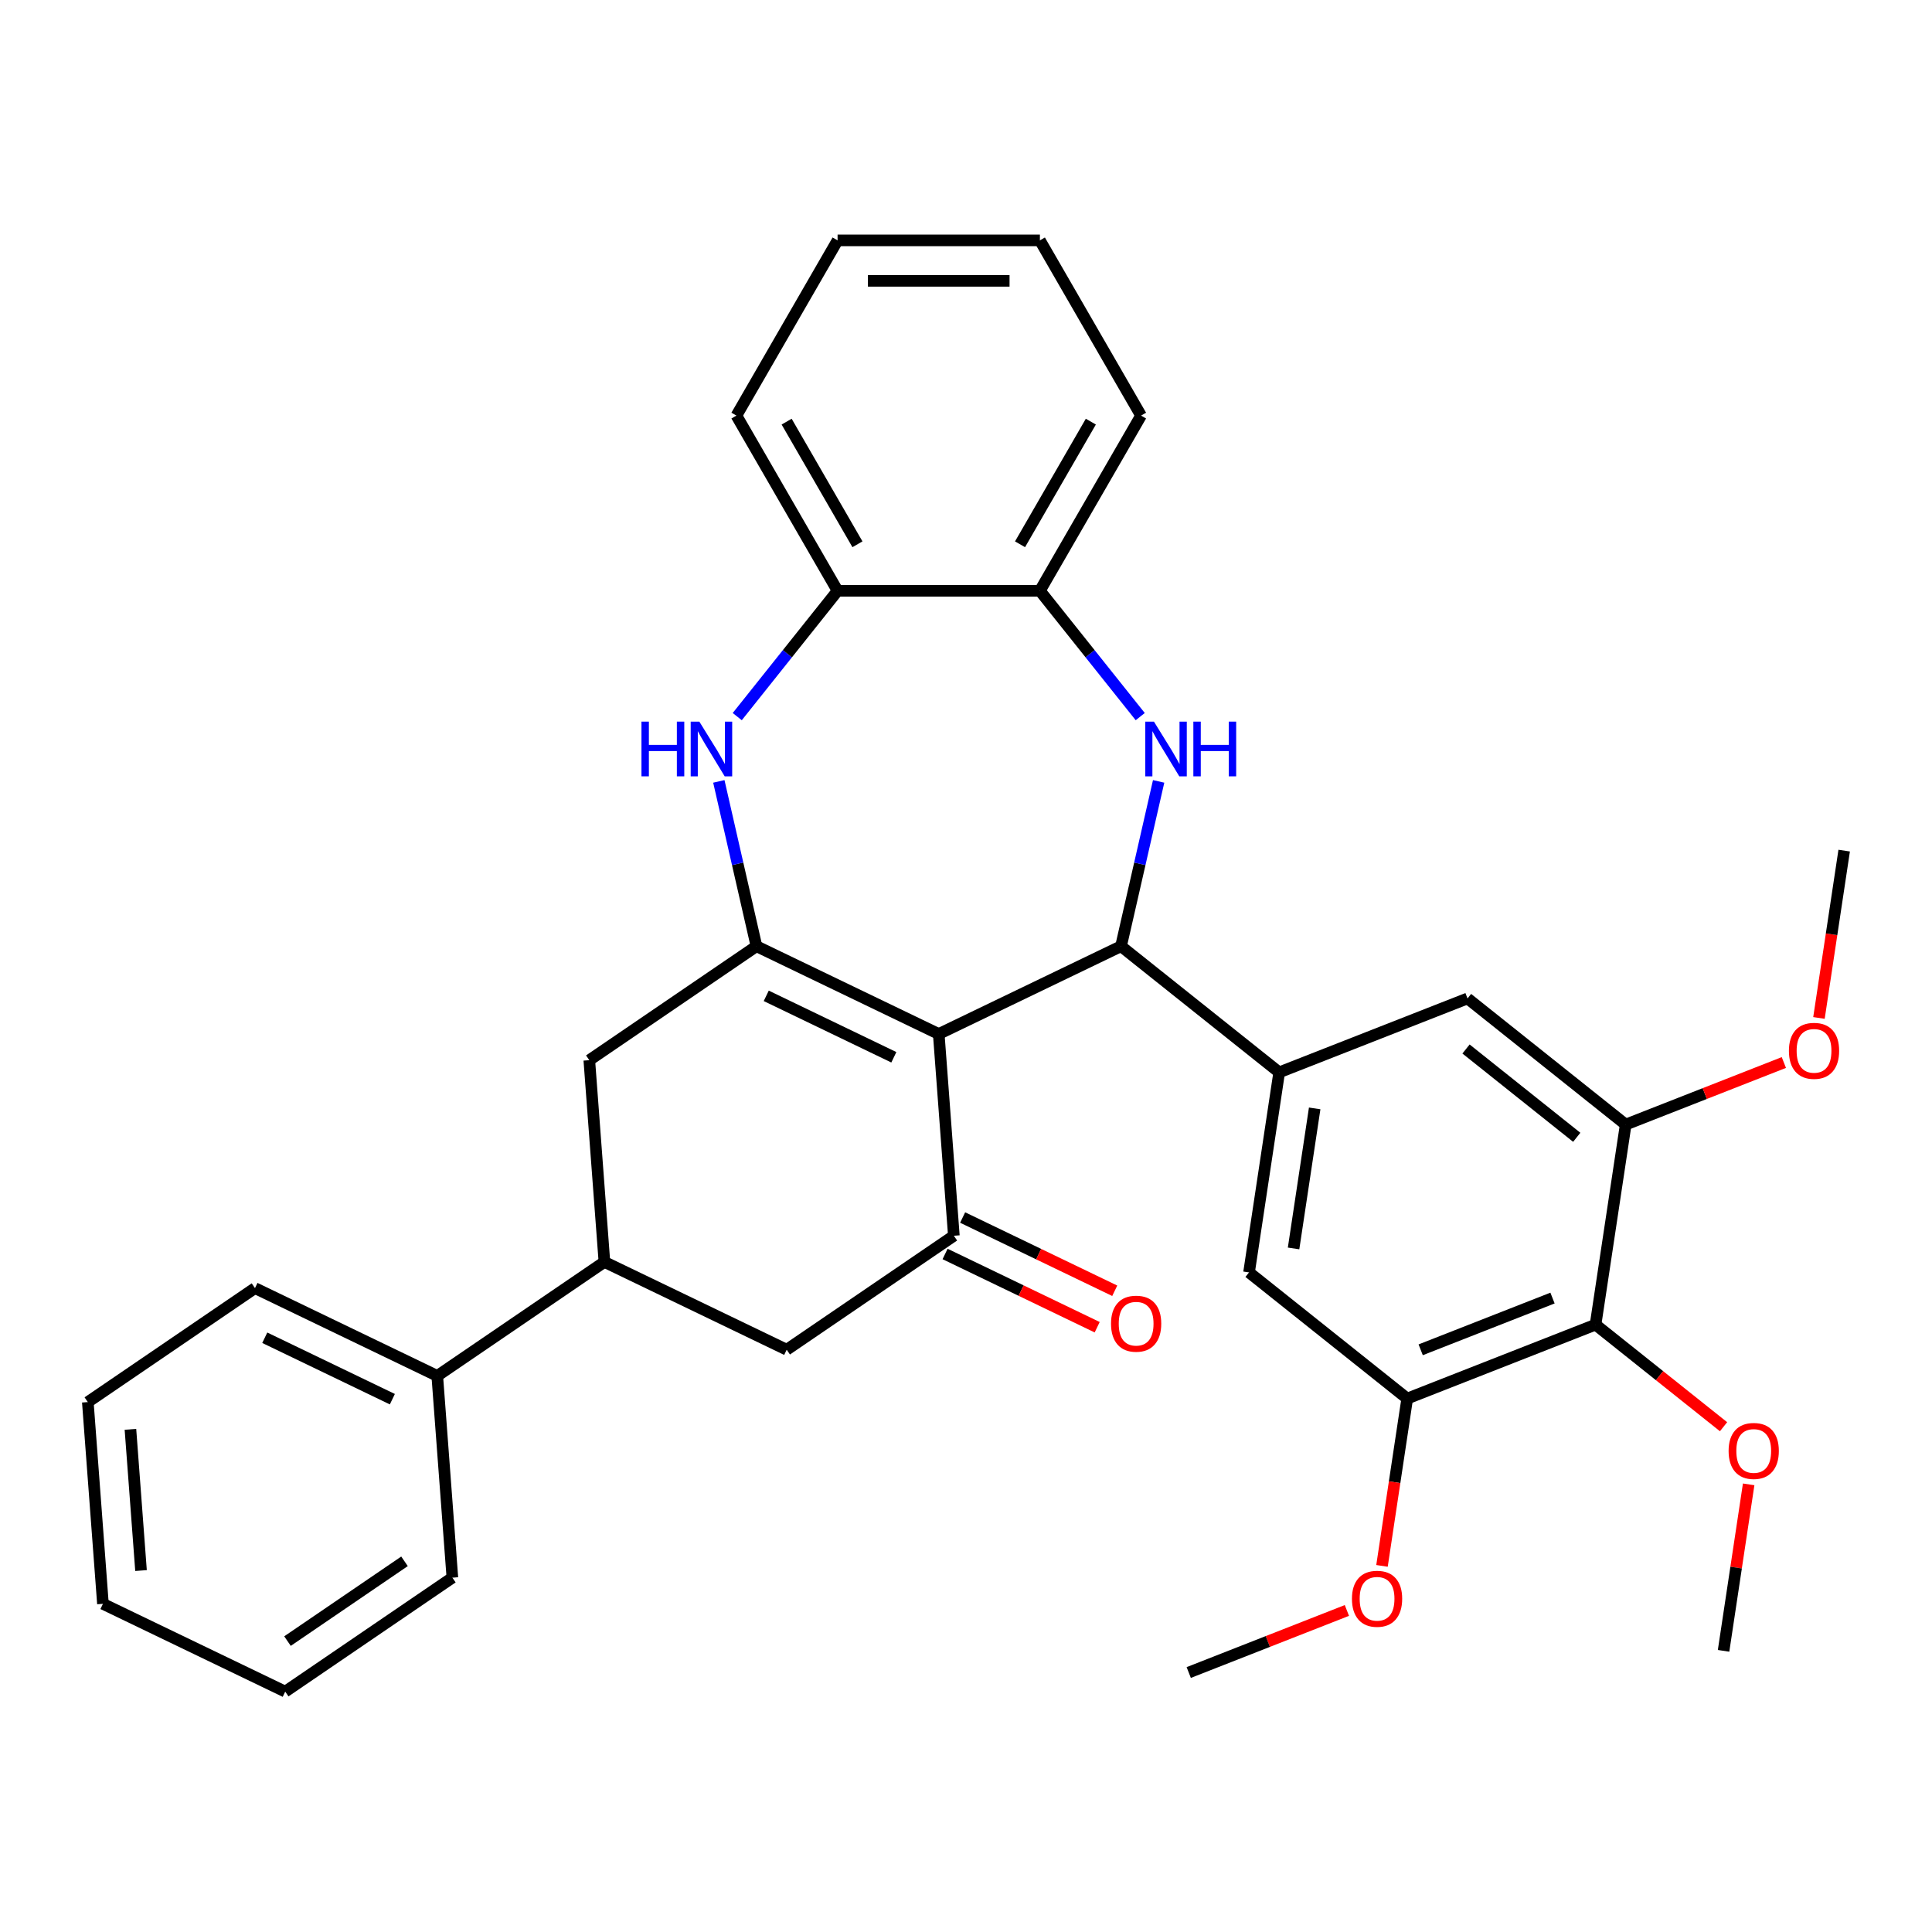 <?xml version='1.0' encoding='iso-8859-1'?>
<svg version='1.1' baseProfile='full'
              xmlns='http://www.w3.org/2000/svg'
                      xmlns:rdkit='http://www.rdkit.org/xml'
                      xmlns:xlink='http://www.w3.org/1999/xlink'
                  xml:space='preserve'
width='1000px' height='1000px' viewBox='0 0 1000 1000'>
<!-- END OF HEADER -->
<rect style='opacity:1.0;fill:#FFFFFF;stroke:none' width='1000' height='1000' x='0' y='0'> </rect>
<path class='bond-0' d='M 485.889,535.196 L 391.542,489.761' style='fill:none;fill-rule:evenodd;stroke:#000000;stroke-width:6px;stroke-linecap:butt;stroke-linejoin:miter;stroke-opacity:1' />
<path class='bond-0' d='M 462.65,547.25 L 396.607,515.446' style='fill:none;fill-rule:evenodd;stroke:#000000;stroke-width:6px;stroke-linecap:butt;stroke-linejoin:miter;stroke-opacity:1' />
<path class='bond-1' d='M 485.889,535.196 L 580.237,489.761' style='fill:none;fill-rule:evenodd;stroke:#000000;stroke-width:6px;stroke-linecap:butt;stroke-linejoin:miter;stroke-opacity:1' />
<path class='bond-3' d='M 485.889,535.196 L 493.715,639.621' style='fill:none;fill-rule:evenodd;stroke:#000000;stroke-width:6px;stroke-linecap:butt;stroke-linejoin:miter;stroke-opacity:1' />
<path class='bond-4' d='M 391.542,489.761 L 381.806,447.104' style='fill:none;fill-rule:evenodd;stroke:#000000;stroke-width:6px;stroke-linecap:butt;stroke-linejoin:miter;stroke-opacity:1' />
<path class='bond-4' d='M 381.806,447.104 L 372.07,404.447' style='fill:none;fill-rule:evenodd;stroke:#0000FF;stroke-width:6px;stroke-linecap:butt;stroke-linejoin:miter;stroke-opacity:1' />
<path class='bond-10' d='M 391.542,489.761 L 305.02,548.75' style='fill:none;fill-rule:evenodd;stroke:#000000;stroke-width:6px;stroke-linecap:butt;stroke-linejoin:miter;stroke-opacity:1' />
<path class='bond-2' d='M 580.237,489.761 L 589.973,447.104' style='fill:none;fill-rule:evenodd;stroke:#000000;stroke-width:6px;stroke-linecap:butt;stroke-linejoin:miter;stroke-opacity:1' />
<path class='bond-2' d='M 589.973,447.104 L 599.709,404.447' style='fill:none;fill-rule:evenodd;stroke:#0000FF;stroke-width:6px;stroke-linecap:butt;stroke-linejoin:miter;stroke-opacity:1' />
<path class='bond-5' d='M 580.237,489.761 L 662.108,555.051' style='fill:none;fill-rule:evenodd;stroke:#000000;stroke-width:6px;stroke-linecap:butt;stroke-linejoin:miter;stroke-opacity:1' />
<path class='bond-9' d='M 590.181,370.918 L 564.215,338.358' style='fill:none;fill-rule:evenodd;stroke:#0000FF;stroke-width:6px;stroke-linecap:butt;stroke-linejoin:miter;stroke-opacity:1' />
<path class='bond-9' d='M 564.215,338.358 L 538.248,305.797' style='fill:none;fill-rule:evenodd;stroke:#000000;stroke-width:6px;stroke-linecap:butt;stroke-linejoin:miter;stroke-opacity:1' />
<path class='bond-13' d='M 493.715,639.621 L 407.193,698.611' style='fill:none;fill-rule:evenodd;stroke:#000000;stroke-width:6px;stroke-linecap:butt;stroke-linejoin:miter;stroke-opacity:1' />
<path class='bond-16' d='M 489.171,649.056 L 528.536,668.013' style='fill:none;fill-rule:evenodd;stroke:#000000;stroke-width:6px;stroke-linecap:butt;stroke-linejoin:miter;stroke-opacity:1' />
<path class='bond-16' d='M 528.536,668.013 L 567.901,686.97' style='fill:none;fill-rule:evenodd;stroke:#FF0000;stroke-width:6px;stroke-linecap:butt;stroke-linejoin:miter;stroke-opacity:1' />
<path class='bond-16' d='M 498.259,630.186 L 537.623,649.143' style='fill:none;fill-rule:evenodd;stroke:#000000;stroke-width:6px;stroke-linecap:butt;stroke-linejoin:miter;stroke-opacity:1' />
<path class='bond-16' d='M 537.623,649.143 L 576.988,668.1' style='fill:none;fill-rule:evenodd;stroke:#FF0000;stroke-width:6px;stroke-linecap:butt;stroke-linejoin:miter;stroke-opacity:1' />
<path class='bond-11' d='M 381.598,370.918 L 407.564,338.358' style='fill:none;fill-rule:evenodd;stroke:#0000FF;stroke-width:6px;stroke-linecap:butt;stroke-linejoin:miter;stroke-opacity:1' />
<path class='bond-11' d='M 407.564,338.358 L 433.531,305.797' style='fill:none;fill-rule:evenodd;stroke:#000000;stroke-width:6px;stroke-linecap:butt;stroke-linejoin:miter;stroke-opacity:1' />
<path class='bond-14' d='M 662.108,555.051 L 759.587,516.794' style='fill:none;fill-rule:evenodd;stroke:#000000;stroke-width:6px;stroke-linecap:butt;stroke-linejoin:miter;stroke-opacity:1' />
<path class='bond-15' d='M 662.108,555.051 L 646.501,658.599' style='fill:none;fill-rule:evenodd;stroke:#000000;stroke-width:6px;stroke-linecap:butt;stroke-linejoin:miter;stroke-opacity:1' />
<path class='bond-15' d='M 680.477,573.705 L 669.552,646.189' style='fill:none;fill-rule:evenodd;stroke:#000000;stroke-width:6px;stroke-linecap:butt;stroke-linejoin:miter;stroke-opacity:1' />
<path class='bond-6' d='M 825.852,685.632 L 728.373,723.89' style='fill:none;fill-rule:evenodd;stroke:#000000;stroke-width:6px;stroke-linecap:butt;stroke-linejoin:miter;stroke-opacity:1' />
<path class='bond-6' d='M 803.578,671.875 L 735.343,698.655' style='fill:none;fill-rule:evenodd;stroke:#000000;stroke-width:6px;stroke-linecap:butt;stroke-linejoin:miter;stroke-opacity:1' />
<path class='bond-18' d='M 825.852,685.632 L 858.979,712.05' style='fill:none;fill-rule:evenodd;stroke:#000000;stroke-width:6px;stroke-linecap:butt;stroke-linejoin:miter;stroke-opacity:1' />
<path class='bond-18' d='M 858.979,712.05 L 892.105,738.468' style='fill:none;fill-rule:evenodd;stroke:#FF0000;stroke-width:6px;stroke-linecap:butt;stroke-linejoin:miter;stroke-opacity:1' />
<path class='bond-35' d='M 825.852,685.632 L 841.459,582.084' style='fill:none;fill-rule:evenodd;stroke:#000000;stroke-width:6px;stroke-linecap:butt;stroke-linejoin:miter;stroke-opacity:1' />
<path class='bond-7' d='M 841.459,582.084 L 759.587,516.794' style='fill:none;fill-rule:evenodd;stroke:#000000;stroke-width:6px;stroke-linecap:butt;stroke-linejoin:miter;stroke-opacity:1' />
<path class='bond-7' d='M 816.12,588.665 L 758.81,542.961' style='fill:none;fill-rule:evenodd;stroke:#000000;stroke-width:6px;stroke-linecap:butt;stroke-linejoin:miter;stroke-opacity:1' />
<path class='bond-19' d='M 841.459,582.084 L 882.39,566.02' style='fill:none;fill-rule:evenodd;stroke:#000000;stroke-width:6px;stroke-linecap:butt;stroke-linejoin:miter;stroke-opacity:1' />
<path class='bond-19' d='M 882.39,566.02 L 923.32,549.956' style='fill:none;fill-rule:evenodd;stroke:#FF0000;stroke-width:6px;stroke-linecap:butt;stroke-linejoin:miter;stroke-opacity:1' />
<path class='bond-8' d='M 728.373,723.89 L 646.501,658.599' style='fill:none;fill-rule:evenodd;stroke:#000000;stroke-width:6px;stroke-linecap:butt;stroke-linejoin:miter;stroke-opacity:1' />
<path class='bond-20' d='M 728.373,723.89 L 721.846,767.195' style='fill:none;fill-rule:evenodd;stroke:#000000;stroke-width:6px;stroke-linecap:butt;stroke-linejoin:miter;stroke-opacity:1' />
<path class='bond-20' d='M 721.846,767.195 L 715.318,810.5' style='fill:none;fill-rule:evenodd;stroke:#FF0000;stroke-width:6px;stroke-linecap:butt;stroke-linejoin:miter;stroke-opacity:1' />
<path class='bond-21' d='M 538.248,305.797 L 590.607,215.109' style='fill:none;fill-rule:evenodd;stroke:#000000;stroke-width:6px;stroke-linecap:butt;stroke-linejoin:miter;stroke-opacity:1' />
<path class='bond-21' d='M 527.964,281.722 L 564.616,218.24' style='fill:none;fill-rule:evenodd;stroke:#000000;stroke-width:6px;stroke-linecap:butt;stroke-linejoin:miter;stroke-opacity:1' />
<path class='bond-34' d='M 538.248,305.797 L 433.531,305.797' style='fill:none;fill-rule:evenodd;stroke:#000000;stroke-width:6px;stroke-linecap:butt;stroke-linejoin:miter;stroke-opacity:1' />
<path class='bond-33' d='M 305.02,548.75 L 312.846,653.175' style='fill:none;fill-rule:evenodd;stroke:#000000;stroke-width:6px;stroke-linecap:butt;stroke-linejoin:miter;stroke-opacity:1' />
<path class='bond-22' d='M 433.531,305.797 L 381.172,215.109' style='fill:none;fill-rule:evenodd;stroke:#000000;stroke-width:6px;stroke-linecap:butt;stroke-linejoin:miter;stroke-opacity:1' />
<path class='bond-22' d='M 443.814,281.722 L 407.163,218.24' style='fill:none;fill-rule:evenodd;stroke:#000000;stroke-width:6px;stroke-linecap:butt;stroke-linejoin:miter;stroke-opacity:1' />
<path class='bond-12' d='M 312.846,653.175 L 407.193,698.611' style='fill:none;fill-rule:evenodd;stroke:#000000;stroke-width:6px;stroke-linecap:butt;stroke-linejoin:miter;stroke-opacity:1' />
<path class='bond-17' d='M 312.846,653.175 L 226.324,712.165' style='fill:none;fill-rule:evenodd;stroke:#000000;stroke-width:6px;stroke-linecap:butt;stroke-linejoin:miter;stroke-opacity:1' />
<path class='bond-23' d='M 226.324,712.165 L 131.976,666.73' style='fill:none;fill-rule:evenodd;stroke:#000000;stroke-width:6px;stroke-linecap:butt;stroke-linejoin:miter;stroke-opacity:1' />
<path class='bond-23' d='M 203.085,724.219 L 137.041,692.414' style='fill:none;fill-rule:evenodd;stroke:#000000;stroke-width:6px;stroke-linecap:butt;stroke-linejoin:miter;stroke-opacity:1' />
<path class='bond-24' d='M 226.324,712.165 L 234.149,816.59' style='fill:none;fill-rule:evenodd;stroke:#000000;stroke-width:6px;stroke-linecap:butt;stroke-linejoin:miter;stroke-opacity:1' />
<path class='bond-25' d='M 905.104,768.301 L 898.61,811.386' style='fill:none;fill-rule:evenodd;stroke:#FF0000;stroke-width:6px;stroke-linecap:butt;stroke-linejoin:miter;stroke-opacity:1' />
<path class='bond-25' d='M 898.61,811.386 L 892.116,854.471' style='fill:none;fill-rule:evenodd;stroke:#000000;stroke-width:6px;stroke-linecap:butt;stroke-linejoin:miter;stroke-opacity:1' />
<path class='bond-26' d='M 941.491,526.888 L 948.018,483.583' style='fill:none;fill-rule:evenodd;stroke:#FF0000;stroke-width:6px;stroke-linecap:butt;stroke-linejoin:miter;stroke-opacity:1' />
<path class='bond-26' d='M 948.018,483.583 L 954.545,440.278' style='fill:none;fill-rule:evenodd;stroke:#000000;stroke-width:6px;stroke-linecap:butt;stroke-linejoin:miter;stroke-opacity:1' />
<path class='bond-27' d='M 697.147,833.568 L 656.217,849.632' style='fill:none;fill-rule:evenodd;stroke:#FF0000;stroke-width:6px;stroke-linecap:butt;stroke-linejoin:miter;stroke-opacity:1' />
<path class='bond-27' d='M 656.217,849.632 L 615.286,865.696' style='fill:none;fill-rule:evenodd;stroke:#000000;stroke-width:6px;stroke-linecap:butt;stroke-linejoin:miter;stroke-opacity:1' />
<path class='bond-29' d='M 590.607,215.109 L 538.248,124.42' style='fill:none;fill-rule:evenodd;stroke:#000000;stroke-width:6px;stroke-linecap:butt;stroke-linejoin:miter;stroke-opacity:1' />
<path class='bond-28' d='M 381.172,215.109 L 433.531,124.42' style='fill:none;fill-rule:evenodd;stroke:#000000;stroke-width:6px;stroke-linecap:butt;stroke-linejoin:miter;stroke-opacity:1' />
<path class='bond-31' d='M 131.976,666.73 L 45.455,725.719' style='fill:none;fill-rule:evenodd;stroke:#000000;stroke-width:6px;stroke-linecap:butt;stroke-linejoin:miter;stroke-opacity:1' />
<path class='bond-30' d='M 234.149,816.59 L 147.628,875.58' style='fill:none;fill-rule:evenodd;stroke:#000000;stroke-width:6px;stroke-linecap:butt;stroke-linejoin:miter;stroke-opacity:1' />
<path class='bond-30' d='M 209.373,808.134 L 148.808,849.427' style='fill:none;fill-rule:evenodd;stroke:#000000;stroke-width:6px;stroke-linecap:butt;stroke-linejoin:miter;stroke-opacity:1' />
<path class='bond-36' d='M 433.531,124.42 L 538.248,124.42' style='fill:none;fill-rule:evenodd;stroke:#000000;stroke-width:6px;stroke-linecap:butt;stroke-linejoin:miter;stroke-opacity:1' />
<path class='bond-36' d='M 449.238,145.364 L 522.541,145.364' style='fill:none;fill-rule:evenodd;stroke:#000000;stroke-width:6px;stroke-linecap:butt;stroke-linejoin:miter;stroke-opacity:1' />
<path class='bond-32' d='M 147.628,875.58 L 53.28,830.144' style='fill:none;fill-rule:evenodd;stroke:#000000;stroke-width:6px;stroke-linecap:butt;stroke-linejoin:miter;stroke-opacity:1' />
<path class='bond-37' d='M 45.455,725.719 L 53.28,830.144' style='fill:none;fill-rule:evenodd;stroke:#000000;stroke-width:6px;stroke-linecap:butt;stroke-linejoin:miter;stroke-opacity:1' />
<path class='bond-37' d='M 67.513,739.818 L 72.991,812.915' style='fill:none;fill-rule:evenodd;stroke:#000000;stroke-width:6px;stroke-linecap:butt;stroke-linejoin:miter;stroke-opacity:1' />
<path  class='atom-3' d='M 597.279 373.509
L 606.559 388.509
Q 607.479 389.989, 608.959 392.669
Q 610.439 395.349, 610.519 395.509
L 610.519 373.509
L 614.279 373.509
L 614.279 401.829
L 610.399 401.829
L 600.439 385.429
Q 599.279 383.509, 598.039 381.309
Q 596.839 379.109, 596.479 378.429
L 596.479 401.829
L 592.799 401.829
L 592.799 373.509
L 597.279 373.509
' fill='#0000FF'/>
<path  class='atom-3' d='M 617.679 373.509
L 621.519 373.509
L 621.519 385.549
L 635.999 385.549
L 635.999 373.509
L 639.839 373.509
L 639.839 401.829
L 635.999 401.829
L 635.999 388.749
L 621.519 388.749
L 621.519 401.829
L 617.679 401.829
L 617.679 373.509
' fill='#0000FF'/>
<path  class='atom-5' d='M 332.02 373.509
L 335.86 373.509
L 335.86 385.549
L 350.34 385.549
L 350.34 373.509
L 354.18 373.509
L 354.18 401.829
L 350.34 401.829
L 350.34 388.749
L 335.86 388.749
L 335.86 401.829
L 332.02 401.829
L 332.02 373.509
' fill='#0000FF'/>
<path  class='atom-5' d='M 361.98 373.509
L 371.26 388.509
Q 372.18 389.989, 373.66 392.669
Q 375.14 395.349, 375.22 395.509
L 375.22 373.509
L 378.98 373.509
L 378.98 401.829
L 375.1 401.829
L 365.14 385.429
Q 363.98 383.509, 362.74 381.309
Q 361.54 379.109, 361.18 378.429
L 361.18 401.829
L 357.5 401.829
L 357.5 373.509
L 361.98 373.509
' fill='#0000FF'/>
<path  class='atom-17' d='M 575.062 685.136
Q 575.062 678.336, 578.422 674.536
Q 581.782 670.736, 588.062 670.736
Q 594.342 670.736, 597.702 674.536
Q 601.062 678.336, 601.062 685.136
Q 601.062 692.016, 597.662 695.936
Q 594.262 699.816, 588.062 699.816
Q 581.822 699.816, 578.422 695.936
Q 575.062 692.056, 575.062 685.136
M 588.062 696.616
Q 592.382 696.616, 594.702 693.736
Q 597.062 690.816, 597.062 685.136
Q 597.062 679.576, 594.702 676.776
Q 592.382 673.936, 588.062 673.936
Q 583.742 673.936, 581.382 676.736
Q 579.062 679.536, 579.062 685.136
Q 579.062 690.856, 581.382 693.736
Q 583.742 696.616, 588.062 696.616
' fill='#FF0000'/>
<path  class='atom-19' d='M 894.723 751.003
Q 894.723 744.203, 898.083 740.403
Q 901.443 736.603, 907.723 736.603
Q 914.003 736.603, 917.363 740.403
Q 920.723 744.203, 920.723 751.003
Q 920.723 757.883, 917.323 761.803
Q 913.923 765.683, 907.723 765.683
Q 901.483 765.683, 898.083 761.803
Q 894.723 757.923, 894.723 751.003
M 907.723 762.483
Q 912.043 762.483, 914.363 759.603
Q 916.723 756.683, 916.723 751.003
Q 916.723 745.443, 914.363 742.643
Q 912.043 739.803, 907.723 739.803
Q 903.403 739.803, 901.043 742.603
Q 898.723 745.403, 898.723 751.003
Q 898.723 756.723, 901.043 759.603
Q 903.403 762.483, 907.723 762.483
' fill='#FF0000'/>
<path  class='atom-20' d='M 925.938 543.906
Q 925.938 537.106, 929.298 533.306
Q 932.658 529.506, 938.938 529.506
Q 945.218 529.506, 948.578 533.306
Q 951.938 537.106, 951.938 543.906
Q 951.938 550.786, 948.538 554.706
Q 945.138 558.586, 938.938 558.586
Q 932.698 558.586, 929.298 554.706
Q 925.938 550.826, 925.938 543.906
M 938.938 555.386
Q 943.258 555.386, 945.578 552.506
Q 947.938 549.586, 947.938 543.906
Q 947.938 538.346, 945.578 535.546
Q 943.258 532.706, 938.938 532.706
Q 934.618 532.706, 932.258 535.506
Q 929.938 538.306, 929.938 543.906
Q 929.938 549.626, 932.258 552.506
Q 934.618 555.386, 938.938 555.386
' fill='#FF0000'/>
<path  class='atom-21' d='M 699.765 827.518
Q 699.765 820.718, 703.125 816.918
Q 706.485 813.118, 712.765 813.118
Q 719.045 813.118, 722.405 816.918
Q 725.765 820.718, 725.765 827.518
Q 725.765 834.398, 722.365 838.318
Q 718.965 842.198, 712.765 842.198
Q 706.525 842.198, 703.125 838.318
Q 699.765 834.438, 699.765 827.518
M 712.765 838.998
Q 717.085 838.998, 719.405 836.118
Q 721.765 833.198, 721.765 827.518
Q 721.765 821.958, 719.405 819.158
Q 717.085 816.318, 712.765 816.318
Q 708.445 816.318, 706.085 819.118
Q 703.765 821.918, 703.765 827.518
Q 703.765 833.238, 706.085 836.118
Q 708.445 838.998, 712.765 838.998
' fill='#FF0000'/>
</svg>
